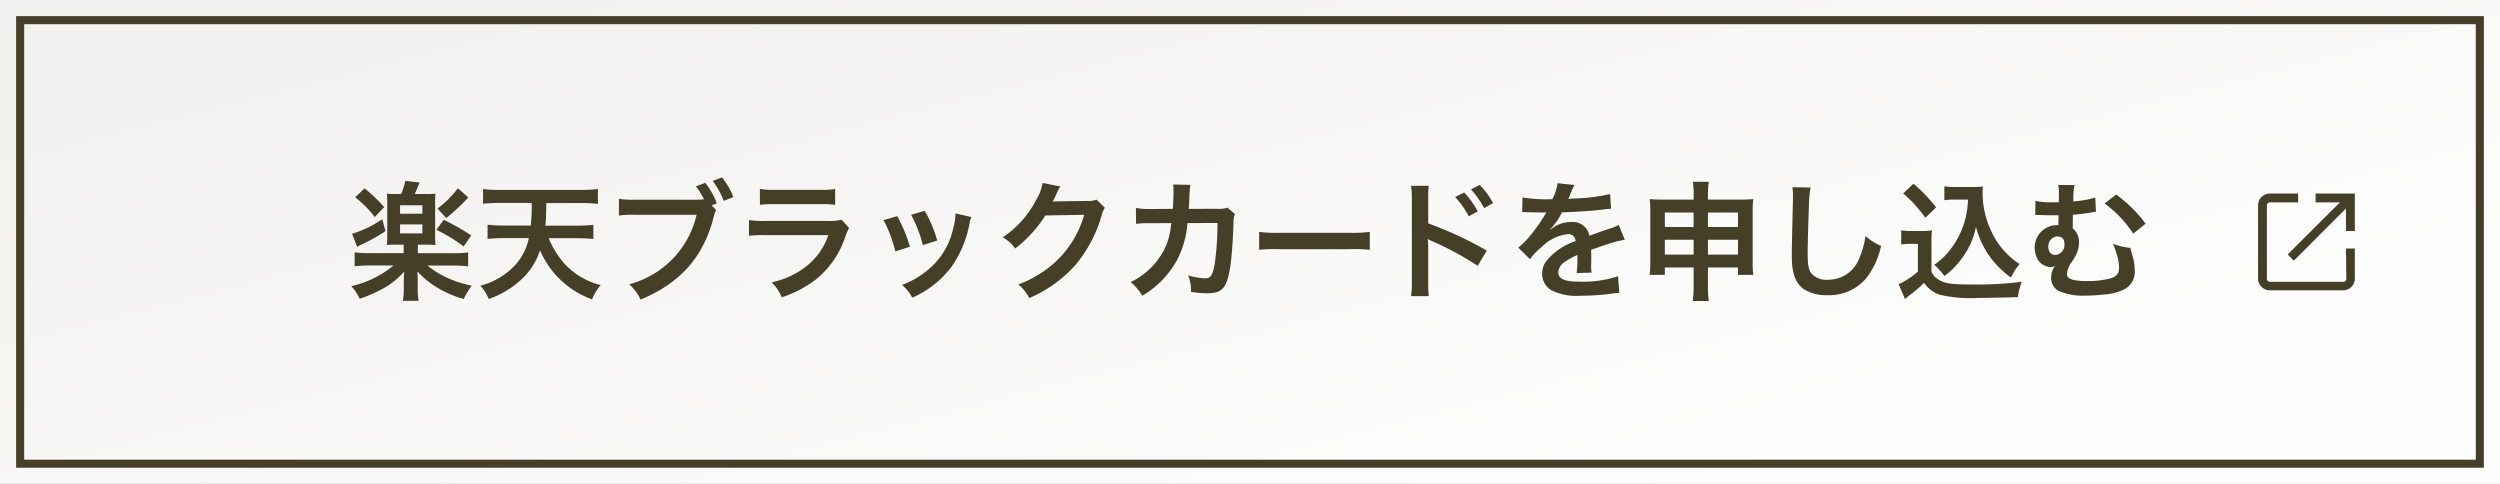 <svg xmlns="http://www.w3.org/2000/svg" xmlns:xlink="http://www.w3.org/1999/xlink" width="310" height="60" viewBox="0 0 310 60"><rect x="0" y="0" width="310" height="60" fill="#808080" stroke="none"/><defs><linearGradient id="a" x1="0.128" y1="0.11" x2="0.923" y2="0.705" gradientUnits="objectBoundingBox"><stop offset="0" stop-color="#f2f1ef"/><stop offset="1" stop-color="#fefefe"/></linearGradient></defs><rect width="310" height="60" fill="url(#a)"/><path d="M-104.944-5.664v1.056h-4.176a14.078,14.078,0,0,1-1.9-.1v1.728a14.242,14.242,0,0,1,1.9-.1h2.912a12.326,12.326,0,0,1-5.232,2.56,6.081,6.081,0,0,1,1.04,1.568A17.068,17.068,0,0,0-107.328-.32a9.9,9.9,0,0,0,2.448-2c-.032.448-.048.752-.048,1.056v.912A9.744,9.744,0,0,1-105.04,1.3h1.952A7.869,7.869,0,0,1-103.2-.352V-1.28c0-.048-.016-.576-.016-.624-.016-.24-.016-.24-.016-.432a10.8,10.8,0,0,0,2.7,2.144,12.775,12.775,0,0,0,3.04,1.264A8.832,8.832,0,0,1-96.5-.576a14.3,14.3,0,0,1-3.184-1.04,10.538,10.538,0,0,1-2.3-1.456h3.1a14.622,14.622,0,0,1,1.936.1V-4.7a13.092,13.092,0,0,1-1.92.1h-4.32V-5.664h.992c.464,0,.848.016,1.2.048a12.247,12.247,0,0,1-.048-1.328v-3.744a8.827,8.827,0,0,1,.048-1.3,8.668,8.668,0,0,1-1.232.048h-1.344c.1-.208.3-.688.608-1.424l-1.776-.208a8.754,8.754,0,0,1-.512,1.632h-.512a8.807,8.807,0,0,1-1.264-.048,10.457,10.457,0,0,1,.048,1.3v3.744c0,.576-.016.96-.048,1.328.336-.032.752-.048,1.232-.048Zm-.448-4.88h2.768V-9.5h-2.768Zm0,2.368h2.768v1.12h-2.768Zm-5.568-3.36a13.055,13.055,0,0,1,2.432,2.448l1.168-1.232a19.017,19.017,0,0,0-2.432-2.32Zm3.36,2.72a13.862,13.862,0,0,1-3.744,1.808l.624,1.616c.336-.176.352-.192.656-.336A20.3,20.3,0,0,0-107.2-7.344Zm9.376-3.84a12.138,12.138,0,0,1-2.528,2.512l1.088,1.184a24.011,24.011,0,0,0,2.736-2.56ZM-100.88-7.5A20.341,20.341,0,0,1-97.5-5.44l.928-1.376a30.955,30.955,0,0,0-3.408-1.936Zm17.424,1.04a20.139,20.139,0,0,1,2.032.1v-1.76a19.351,19.351,0,0,1-2.048.1h-3.9c.08-.832.08-1.1.112-2.8h4.336a19.244,19.244,0,0,1,2.064.1V-12.56a15.814,15.814,0,0,1-2.08.112h-10.1A14.928,14.928,0,0,1-95.1-12.56v1.824a18.625,18.625,0,0,1,2.064-.1h3.968a23.568,23.568,0,0,1-.112,2.8h-3.36a17.591,17.591,0,0,1-2-.1v1.76a20.043,20.043,0,0,1,2.016-.1h3.1A7.021,7.021,0,0,1-90.96-3.312,8.878,8.878,0,0,1-95.44-.576,5.4,5.4,0,0,1-94.4,1.072,11.431,11.431,0,0,0-90.336-1.36a8.461,8.461,0,0,0,2.3-3.6,11.122,11.122,0,0,0,6.448,6.08A6.577,6.577,0,0,1-80.512-.656a7.254,7.254,0,0,1-1.552-.528,9.165,9.165,0,0,1-2.928-2.1A11.165,11.165,0,0,1-86.96-6.464Zm16.7-4.08.64-.256a9.889,9.889,0,0,0-1.424-2.528L-68.7-12.9a9.162,9.162,0,0,1,.992,1.616,9.927,9.927,0,0,1-1.152.048h-7.344a10.963,10.963,0,0,1-2.048-.112v2.08a11.528,11.528,0,0,1,2.016-.1h7.616A11.6,11.6,0,0,1-76.976-.752a5.888,5.888,0,0,1,1.408,1.9c4.976-2.064,7.856-5.344,9.1-10.384a3.086,3.086,0,0,1,.272-.72Zm2.688-1.024A8.906,8.906,0,0,0-65.472-14l-1.152.432a10.822,10.822,0,0,1,1.376,2.48Zm3.3.96a12.3,12.3,0,0,1,1.84-.08h5.648a12.3,12.3,0,0,1,1.84.08v-1.968a9.1,9.1,0,0,1-1.872.112H-58.9a9.1,9.1,0,0,1-1.872-.112Zm10.144,1.856a7,7,0,0,1-1.808.144h-7.616a11.357,11.357,0,0,1-2.08-.112v1.952a16.277,16.277,0,0,1,2.048-.08h7.792A8.325,8.325,0,0,1-54.864-3.1,10.391,10.391,0,0,1-59.312-.992,5.575,5.575,0,0,1-58.064.864a14.238,14.238,0,0,0,4.192-2.176A11.314,11.314,0,0,0-50.16-6.72a7.213,7.213,0,0,1,.448-1.008Zm5.184.048a16.007,16.007,0,0,1,1.456,3.872l1.808-.576A18.456,18.456,0,0,0-43.744-9.2Zm3.424-.672a17.594,17.594,0,0,1,1.456,3.76l1.776-.56a15.718,15.718,0,0,0-1.552-3.68Zm5.5-.16A7.1,7.1,0,0,1-36.8-7.7a9.2,9.2,0,0,1-3.632,5.552,10.379,10.379,0,0,1-2.72,1.472A5.812,5.812,0,0,1-41.872.912a12.281,12.281,0,0,0,4.88-3.856,13.658,13.658,0,0,0,2.208-5.328,3.368,3.368,0,0,1,.224-.816Zm17.488-1.712a2.834,2.834,0,0,1-1.168.16l-3.5.048c-.3,0-.56.016-.768.032a3.773,3.773,0,0,0,.256-.512l.208-.416a3.229,3.229,0,0,1,.208-.448,3.272,3.272,0,0,1,.272-.5l-2.192-.432a5.971,5.971,0,0,1-.816,2.112,12.308,12.308,0,0,1-4.144,4.64A4.251,4.251,0,0,1-29.12-5.184a15.661,15.661,0,0,0,3.744-4.1l4.816-.08a12.67,12.67,0,0,1-4.672,6.752,14.409,14.409,0,0,1-3.5,1.888A4.93,4.93,0,0,1-27.376.96,16.164,16.164,0,0,0-21.68-3.1,16.6,16.6,0,0,0-18.4-9.28a3.01,3.01,0,0,1,.4-.96Zm16.24.992a3.229,3.229,0,0,1-1.264.144L-7.6-10.1c.048-.512.048-.656.064-1.008.032-.832.032-.832.064-1.168,0-.112.016-.208.016-.3a4.655,4.655,0,0,1,.064-.5l-2.144-.048a3.106,3.106,0,0,1,.048.624v.4c0,.464-.032,1.392-.08,2l-2.8.016a9.179,9.179,0,0,1-1.776-.128l.016,1.968A11.363,11.363,0,0,1-12.4-8.32l2.656-.016c-.016.112-.048.272-.08.5a8.211,8.211,0,0,1-.816,2.784A9.009,9.009,0,0,1-14.8-1.024a6.308,6.308,0,0,1,1.44,1.7A11.734,11.734,0,0,0-9.04-3.76,11.714,11.714,0,0,0-7.76-8.336l3.728-.016a35.918,35.918,0,0,1-.352,5.12c-.256,1.392-.5,1.744-1.184,1.744A8.3,8.3,0,0,1-7.68-1.856,4.836,4.836,0,0,1-7.312.192,12.2,12.2,0,0,0-5.328.368c1.92,0,2.48-.656,2.9-3.424.16-1.056.336-3.52.384-5.328a2.5,2.5,0,0,1,.176-1.072Zm3.92,5.232A17.565,17.565,0,0,1,3.744-5.1h8.5a17.565,17.565,0,0,1,2.608.08V-7.248a15.713,15.713,0,0,1-2.592.112H3.728a15.713,15.713,0,0,1-2.592-.112ZM22.16.72A16.414,16.414,0,0,1,22.1-1.056V-5.28a9.14,9.14,0,0,0-.064-1.088,5.17,5.17,0,0,0,.544.272A38.857,38.857,0,0,1,28.24-3.04l1.12-1.888A46.538,46.538,0,0,0,22.1-8.3V-11.28a13.259,13.259,0,0,1,.064-1.68H19.968a10.487,10.487,0,0,1,.1,1.632V-1.072a11.67,11.67,0,0,1-.1,1.792Zm3.28-12.288a10.8,10.8,0,0,1,1.68,2.384l1.12-.592a10.369,10.369,0,0,0-1.68-2.352Zm4.7.752a9.253,9.253,0,0,0-1.664-2.256l-1.072.56a11.789,11.789,0,0,1,1.632,2.32ZM33.76-9.68a1.768,1.768,0,0,1,.256-.016c.144,0,.144,0,.448.016.352,0,1.76.032,2.016.032,0,0,.208-.016.272-.016a.783.783,0,0,0-.128.208A21.192,21.192,0,0,1,34.7-6.72,9.8,9.8,0,0,1,33.264-5.3l1.456,1.44a7.194,7.194,0,0,1,1.392-1.456,5.409,5.409,0,0,1,3.28-1.648.878.878,0,0,1,.976.864,7.827,7.827,0,0,0-3.44,2.256,2.55,2.55,0,0,0-.7,1.776A2.32,2.32,0,0,0,37.392,0,6.872,6.872,0,0,0,40.96.672a29.02,29.02,0,0,0,4.1-.288A4.714,4.714,0,0,1,45.792.32l-.16-2.064a13.9,13.9,0,0,1-4.7.672c-1.936,0-2.7-.336-2.7-1.168a1.684,1.684,0,0,1,.832-1.312,9.724,9.724,0,0,1,1.536-.832V-4a12.667,12.667,0,0,1-.1,1.856l1.856-.048A6.569,6.569,0,0,1,42.3-3.04c0-.112,0-.256.016-.528v-.64c0-.224,0-.224-.016-.64v-.176q2.064-.72,2.4-.816a14.123,14.123,0,0,1,1.776-.432l-.752-1.84a5,5,0,0,1-1.184.48q-.6.192-2.448.864a2.105,2.105,0,0,0-2.288-1.7,3.868,3.868,0,0,0-2.256.72c-.208.16-.208.16-.32.24l-.016-.032a8.28,8.28,0,0,0,1.472-2.128c1.616-.048,3.648-.176,4.816-.32.816-.1.816-.1,1.264-.128l-.112-1.824a21.615,21.615,0,0,1-4.192.544c-.88.048-.88.048-1.008.064.032-.064.064-.112.144-.288a12.226,12.226,0,0,1,.64-1.44l-2.1-.224A6.337,6.337,0,0,1,37.5-11.3a19.335,19.335,0,0,1-3.712-.208ZM55.008-2.832v2.16a13.8,13.8,0,0,1-.112,2h2a12.816,12.816,0,0,1-.112-2v-2.16h3.728v.912h1.9a11.336,11.336,0,0,1-.08-1.648V-9.792a10.228,10.228,0,0,1,.08-1.52c-.576.048-.928.064-1.84.064H56.784v-.528a9.416,9.416,0,0,1,.112-1.68H54.912a10.373,10.373,0,0,1,.1,1.744v.464h-3.68c-.8,0-1.184-.016-1.776-.064a10.73,10.73,0,0,1,.08,1.536v6.208a12.169,12.169,0,0,1-.08,1.648H51.44v-.912Zm0-6.816v1.792H51.44V-9.648Zm1.776,0h3.728v1.792H56.784ZM55.008-6.272v1.84H51.44v-1.84Zm1.776,0h3.728v1.84H56.784Zm10.48-6.512a7.958,7.958,0,0,1,.064,1.088c0,.224,0,.56-.016,1.04-.1,4.016-.128,5.616-.128,6.448,0,2.144.464,3.376,1.568,4.112a5.216,5.216,0,0,0,2.8.7,6.056,6.056,0,0,0,4.8-2.032,9.856,9.856,0,0,0,1.9-4.08A6.91,6.91,0,0,1,76.32-6.736a10.726,10.726,0,0,1-.736,2.688,4.117,4.117,0,0,1-3.872,2.736,2.533,2.533,0,0,1-2.144-.832c-.32-.48-.416-1.056-.416-2.576,0-1.136.1-4.384.16-5.872a14.626,14.626,0,0,1,.192-2.16ZM89.04-11.248a11.779,11.779,0,0,1-.3,2.224A10.374,10.374,0,0,1,86.96-5.216a8.6,8.6,0,0,1-2.112,2.048,9.131,9.131,0,0,1,1.264,1.392,10.218,10.218,0,0,0,2.16-2.192,9.407,9.407,0,0,0,1.744-3.9A11.316,11.316,0,0,0,91.808-4.08a11.547,11.547,0,0,0,2.56,2.5,7.683,7.683,0,0,1,1.056-1.68A9.6,9.6,0,0,1,91.9-7.376a10.98,10.98,0,0,1-1.056-4.64c0-.272,0-.5.032-.864a7.569,7.569,0,0,1-1.168.064H87.424A7.1,7.1,0,0,1,86.1-12.9v1.728a8.1,8.1,0,0,1,1.328-.08Zm-8.048-.768a16.449,16.449,0,0,1,2.752,3.024l1.328-1.3a19.762,19.762,0,0,0-2.8-2.928Zm-.24,6.336a5.9,5.9,0,0,1,1.088-.08h.976v3.44A10.18,10.18,0,0,1,80.432-.752l.784,1.824.24-.192c.112-.1.208-.176.48-.384A14.509,14.509,0,0,0,83.584-.928a3.811,3.811,0,0,0,2.032,1.5,17.152,17.152,0,0,0,4.752.368c1.1,0,3.424-.048,4.848-.1a8.745,8.745,0,0,1,.48-1.9A44.106,44.106,0,0,1,89.76-.72c-2.752,0-3.584-.112-4.352-.592A2.007,2.007,0,0,1,84.5-2.336V-5.68a16.459,16.459,0,0,1,.064-1.76,6.934,6.934,0,0,1-1.216.08H82.032a7.156,7.156,0,0,1-1.28-.08ZM104.816-11.5a13,13,0,0,1-2.736.48,3.491,3.491,0,0,0,.016-.384,3.964,3.964,0,0,1,.016-.544,5.242,5.242,0,0,1,.144-1.1l-2.032-.016a6.1,6.1,0,0,1,.08,1.216v.592a1.851,1.851,0,0,0-.016.336H99.6a8.623,8.623,0,0,1-2.208-.176l-.016,1.76a1.768,1.768,0,0,1,.256-.016,3.255,3.255,0,0,1,.352.016c.464.016.8.032,1.232.032h1.04v.5c-.016.352-.016.608-.016.72h-.176A2.772,2.772,0,0,0,97.3-5.312a3.041,3.041,0,0,0,.384,1.5A1.98,1.98,0,0,0,99.3-2.88a.847.847,0,0,0,.48-.144h.032A2.463,2.463,0,0,0,99.344-1.6,1.776,1.776,0,0,0,100.4.128a7.75,7.75,0,0,0,3.264.528,18.949,18.949,0,0,0,2.3-.144,6.309,6.309,0,0,0,2.48-.656A2.4,2.4,0,0,0,109.7-2.5a5.77,5.77,0,0,0-.224-1.6c-.128-.448-.128-.448-.176-.624-.08-.336-.08-.336-.144-.544a6.979,6.979,0,0,1-2.144-.512,7.943,7.943,0,0,1,.4,1.12,5.564,5.564,0,0,1,.352,1.84c0,.768-.352,1.168-1.216,1.376a11.386,11.386,0,0,1-2.64.3c-1.84,0-2.608-.256-2.608-.88a2.847,2.847,0,0,1,.576-1.456,8.328,8.328,0,0,0,.544-.9,3.183,3.183,0,0,0,.368-1.52,2.07,2.07,0,0,0-.768-1.776c0-.512,0-.592.016-1.7a20.228,20.228,0,0,0,2.384-.3,3.328,3.328,0,0,1,.48-.064ZM100.16-6.672c.576.032.832.336.832.96a1.244,1.244,0,0,1-1.136,1.328c-.528,0-.864-.4-.864-1.024a1.227,1.227,0,0,1,1.1-1.28A.121.121,0,0,1,100.16-6.672Zm5.808-4.1a14.434,14.434,0,0,1,3.552,3.744l1.536-1.232a17,17,0,0,0-3.648-3.616Z" transform="translate(155 36)" fill="#453f28"/><g transform="translate(2 2)" fill="none" stroke="#453f28" stroke-width="1"><rect width="306" height="56" stroke="none"/><rect x="0.5" y="0.5" width="305" height="55" fill="none"/></g><g transform="translate(280 24)"><rect width="12" height="11.999" fill="none"/><path d="M19,14.915H20.1v3.732A1.46,1.46,0,0,1,18.628,20.1H9.572A1.46,1.46,0,0,1,8.1,18.646V9.572A1.464,1.464,0,0,1,9.572,8.1h3.494V9.194H9.572a.377.377,0,0,0-.377.377v9.094a.377.377,0,0,0,.377.377h9.094a.377.377,0,0,0,.377-.377Zm-.755-5.72L11.775,15.65l.755.774L19,9.949v2.792H20.1V8.1H15.232V9.194Z" transform="translate(-8.1 -8.098)" fill="#453f28"/></g></svg>